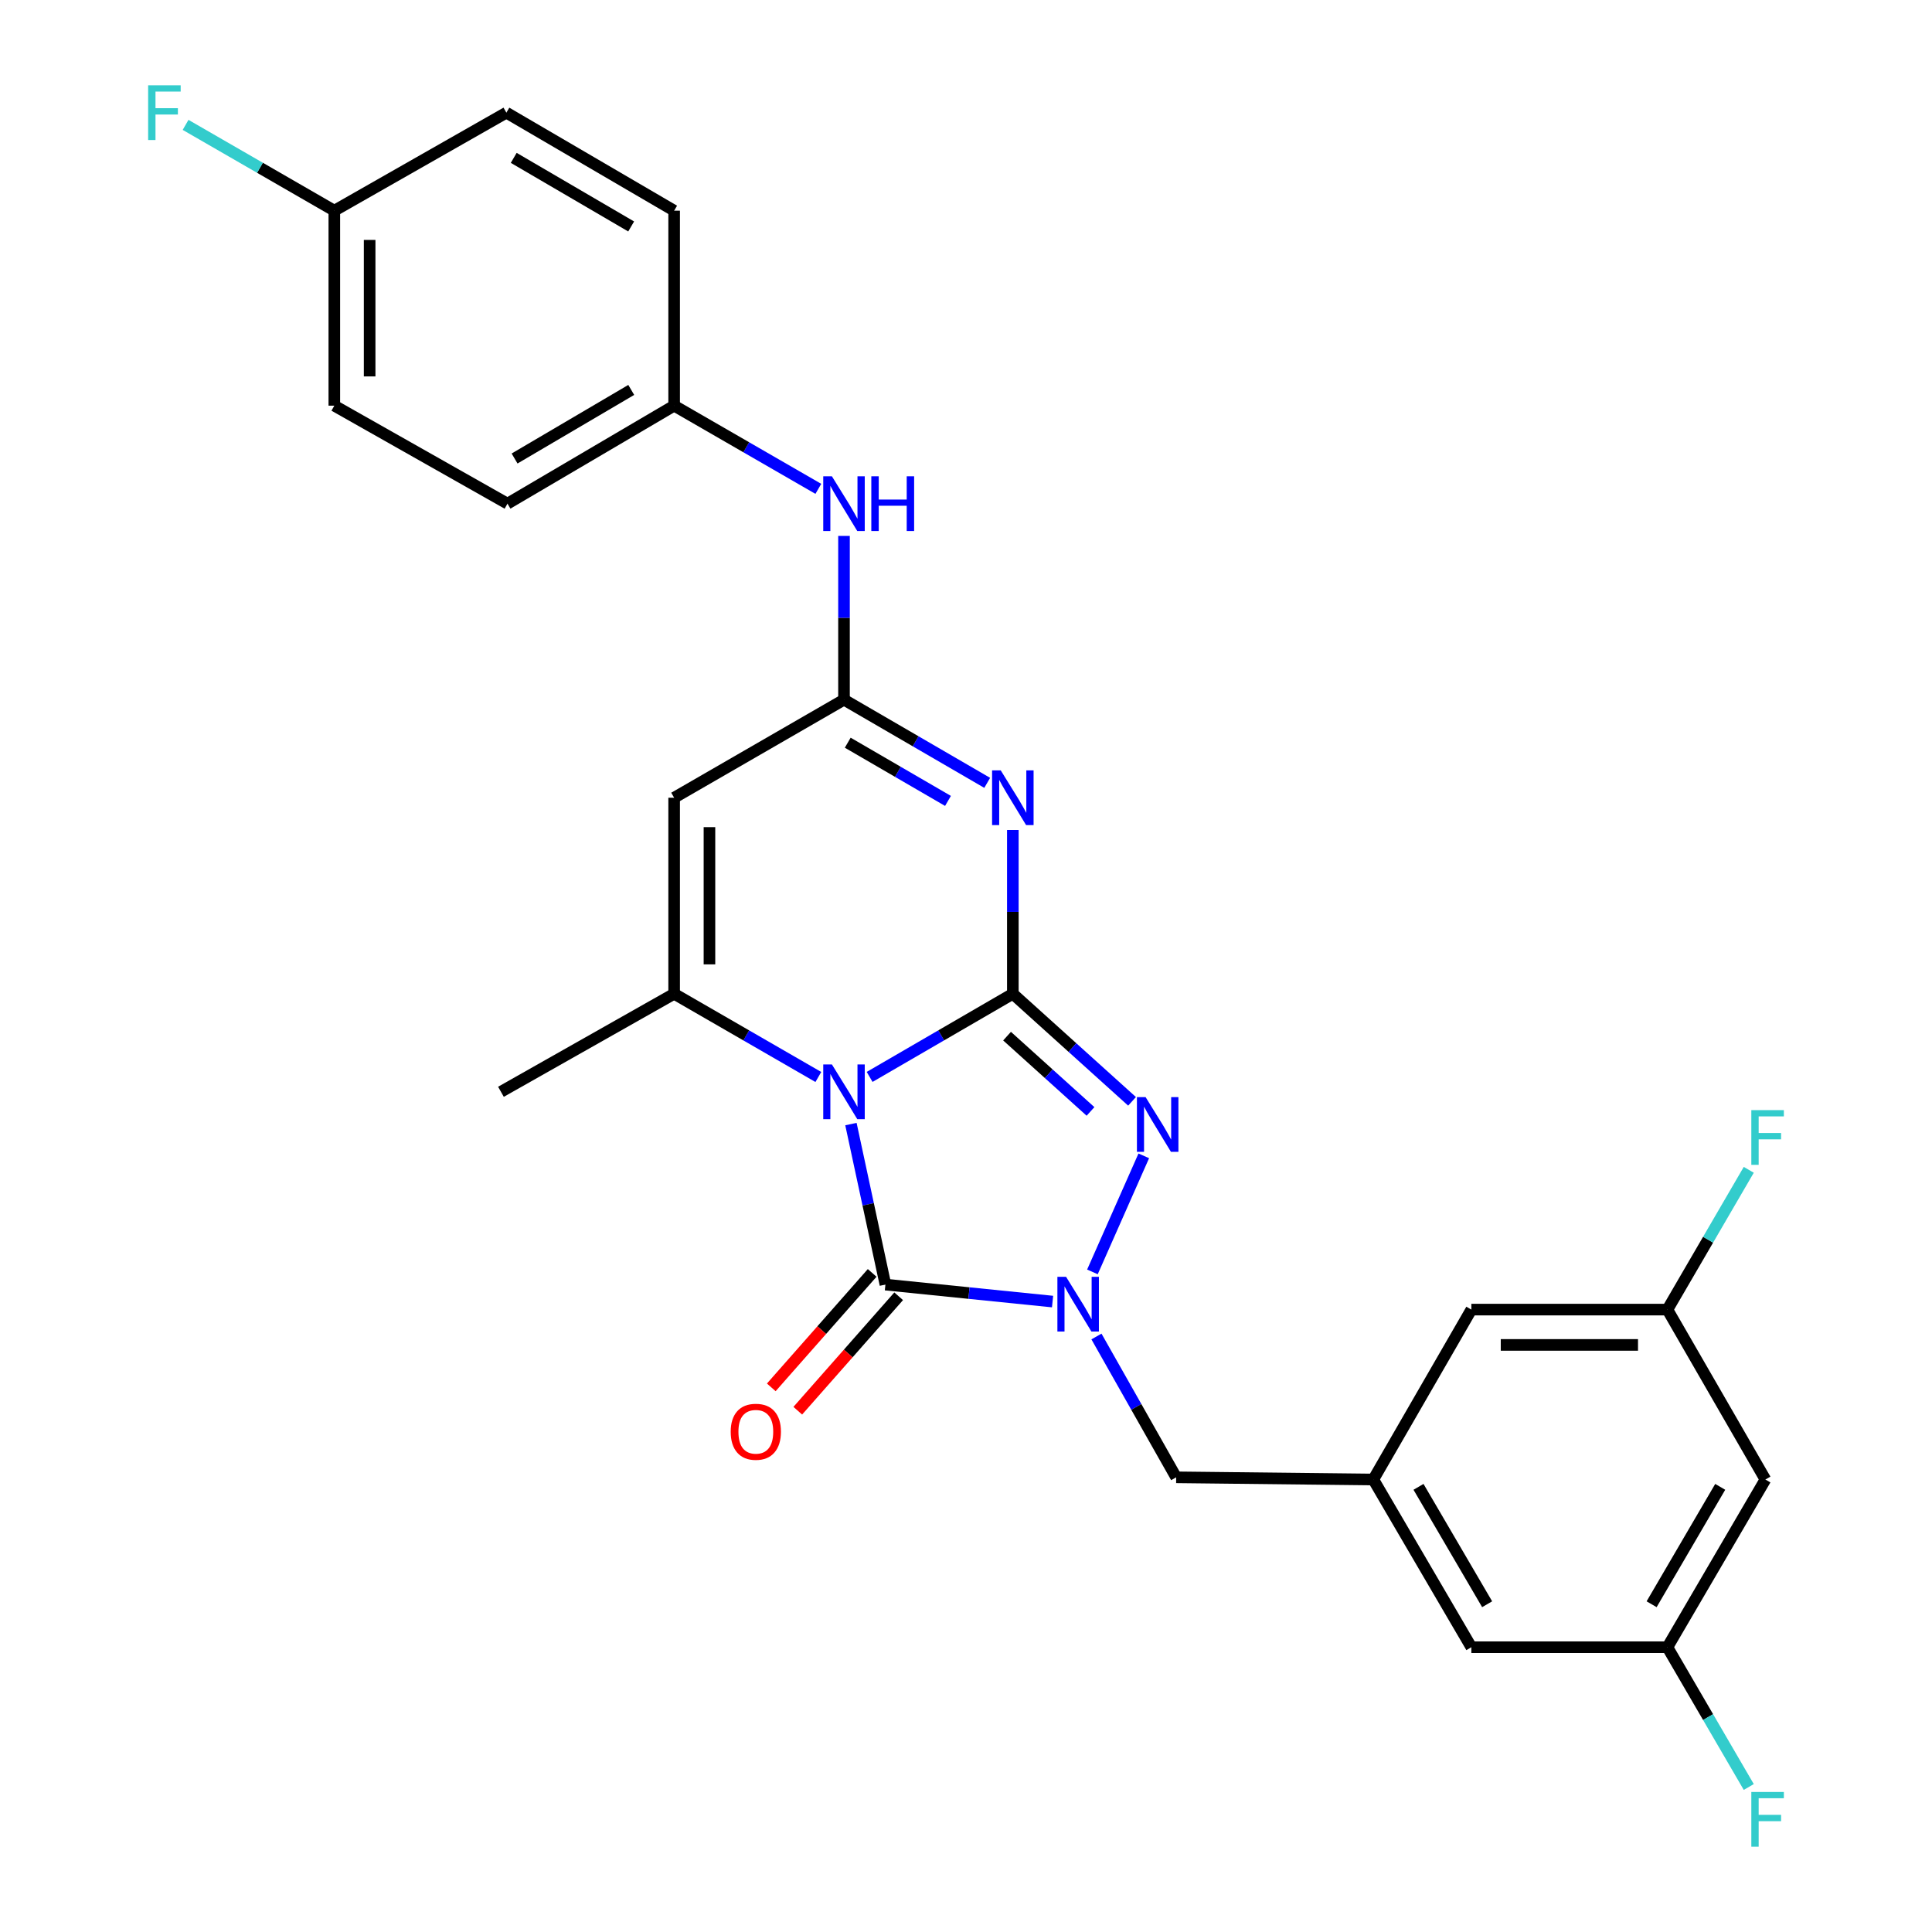 <?xml version='1.0' encoding='iso-8859-1'?>
<svg version='1.1' baseProfile='full'
              xmlns='http://www.w3.org/2000/svg'
                      xmlns:rdkit='http://www.rdkit.org/xml'
                      xmlns:xlink='http://www.w3.org/1999/xlink'
                  xml:space='preserve'
width='1000px' height='1000px' viewBox='0 0 1000 1000'>
<!-- END OF HEADER -->
<rect style='opacity:1.0;fill:#FFFFFF;stroke:none' width='1000' height='1000' x='0' y='0'> </rect>
<path class='bond-0' d='M 450.118,557.408 L 487.18,535.894' style='fill:none;fill-rule:evenodd;stroke:#0000FF;stroke-width:6px;stroke-linecap:butt;stroke-linejoin:miter;stroke-opacity:1' />
<path class='bond-0' d='M 487.18,535.894 L 524.242,514.381' style='fill:none;fill-rule:evenodd;stroke:#000000;stroke-width:6px;stroke-linecap:butt;stroke-linejoin:miter;stroke-opacity:1' />
<path class='bond-1' d='M 440.442,581.82 L 449.366,623.359' style='fill:none;fill-rule:evenodd;stroke:#0000FF;stroke-width:6px;stroke-linecap:butt;stroke-linejoin:miter;stroke-opacity:1' />
<path class='bond-1' d='M 449.366,623.359 L 458.29,664.899' style='fill:none;fill-rule:evenodd;stroke:#000000;stroke-width:6px;stroke-linecap:butt;stroke-linejoin:miter;stroke-opacity:1' />
<path class='bond-5' d='M 423.574,557.447 L 386.254,535.914' style='fill:none;fill-rule:evenodd;stroke:#0000FF;stroke-width:6px;stroke-linecap:butt;stroke-linejoin:miter;stroke-opacity:1' />
<path class='bond-5' d='M 386.254,535.914 L 348.934,514.381' style='fill:none;fill-rule:evenodd;stroke:#000000;stroke-width:6px;stroke-linecap:butt;stroke-linejoin:miter;stroke-opacity:1' />
<path class='bond-2' d='M 524.242,514.381 L 524.242,471.991' style='fill:none;fill-rule:evenodd;stroke:#000000;stroke-width:6px;stroke-linecap:butt;stroke-linejoin:miter;stroke-opacity:1' />
<path class='bond-2' d='M 524.242,471.991 L 524.242,429.601' style='fill:none;fill-rule:evenodd;stroke:#0000FF;stroke-width:6px;stroke-linecap:butt;stroke-linejoin:miter;stroke-opacity:1' />
<path class='bond-4' d='M 524.242,514.381 L 555.094,542.216' style='fill:none;fill-rule:evenodd;stroke:#000000;stroke-width:6px;stroke-linecap:butt;stroke-linejoin:miter;stroke-opacity:1' />
<path class='bond-4' d='M 555.094,542.216 L 585.947,570.051' style='fill:none;fill-rule:evenodd;stroke:#0000FF;stroke-width:6px;stroke-linecap:butt;stroke-linejoin:miter;stroke-opacity:1' />
<path class='bond-4' d='M 521.252,536.304 L 542.849,555.788' style='fill:none;fill-rule:evenodd;stroke:#000000;stroke-width:6px;stroke-linecap:butt;stroke-linejoin:miter;stroke-opacity:1' />
<path class='bond-4' d='M 542.849,555.788 L 564.446,575.273' style='fill:none;fill-rule:evenodd;stroke:#0000FF;stroke-width:6px;stroke-linecap:butt;stroke-linejoin:miter;stroke-opacity:1' />
<path class='bond-3' d='M 458.29,664.899 L 501.547,669.293' style='fill:none;fill-rule:evenodd;stroke:#000000;stroke-width:6px;stroke-linecap:butt;stroke-linejoin:miter;stroke-opacity:1' />
<path class='bond-3' d='M 501.547,669.293 L 544.803,673.688' style='fill:none;fill-rule:evenodd;stroke:#0000FF;stroke-width:6px;stroke-linecap:butt;stroke-linejoin:miter;stroke-opacity:1' />
<path class='bond-11' d='M 451.434,658.855 L 425.324,688.475' style='fill:none;fill-rule:evenodd;stroke:#000000;stroke-width:6px;stroke-linecap:butt;stroke-linejoin:miter;stroke-opacity:1' />
<path class='bond-11' d='M 425.324,688.475 L 399.214,718.095' style='fill:none;fill-rule:evenodd;stroke:#FF0000;stroke-width:6px;stroke-linecap:butt;stroke-linejoin:miter;stroke-opacity:1' />
<path class='bond-11' d='M 465.147,670.943 L 439.037,700.563' style='fill:none;fill-rule:evenodd;stroke:#000000;stroke-width:6px;stroke-linecap:butt;stroke-linejoin:miter;stroke-opacity:1' />
<path class='bond-11' d='M 439.037,700.563 L 412.927,730.183' style='fill:none;fill-rule:evenodd;stroke:#FF0000;stroke-width:6px;stroke-linecap:butt;stroke-linejoin:miter;stroke-opacity:1' />
<path class='bond-28' d='M 510.975,405.201 L 473.913,383.678' style='fill:none;fill-rule:evenodd;stroke:#0000FF;stroke-width:6px;stroke-linecap:butt;stroke-linejoin:miter;stroke-opacity:1' />
<path class='bond-28' d='M 473.913,383.678 L 436.852,362.156' style='fill:none;fill-rule:evenodd;stroke:#000000;stroke-width:6px;stroke-linecap:butt;stroke-linejoin:miter;stroke-opacity:1' />
<path class='bond-28' d='M 490.677,414.552 L 464.734,399.487' style='fill:none;fill-rule:evenodd;stroke:#0000FF;stroke-width:6px;stroke-linecap:butt;stroke-linejoin:miter;stroke-opacity:1' />
<path class='bond-28' d='M 464.734,399.487 L 438.79,384.421' style='fill:none;fill-rule:evenodd;stroke:#000000;stroke-width:6px;stroke-linecap:butt;stroke-linejoin:miter;stroke-opacity:1' />
<path class='bond-8' d='M 567.524,691.769 L 588.156,728.213' style='fill:none;fill-rule:evenodd;stroke:#0000FF;stroke-width:6px;stroke-linecap:butt;stroke-linejoin:miter;stroke-opacity:1' />
<path class='bond-8' d='M 588.156,728.213 L 608.788,764.658' style='fill:none;fill-rule:evenodd;stroke:#000000;stroke-width:6px;stroke-linecap:butt;stroke-linejoin:miter;stroke-opacity:1' />
<path class='bond-27' d='M 565.441,658.331 L 592.022,598.264' style='fill:none;fill-rule:evenodd;stroke:#0000FF;stroke-width:6px;stroke-linecap:butt;stroke-linejoin:miter;stroke-opacity:1' />
<path class='bond-7' d='M 348.934,514.381 L 348.934,412.904' style='fill:none;fill-rule:evenodd;stroke:#000000;stroke-width:6px;stroke-linecap:butt;stroke-linejoin:miter;stroke-opacity:1' />
<path class='bond-7' d='M 367.214,499.159 L 367.214,428.126' style='fill:none;fill-rule:evenodd;stroke:#000000;stroke-width:6px;stroke-linecap:butt;stroke-linejoin:miter;stroke-opacity:1' />
<path class='bond-18' d='M 348.934,514.381 L 259.289,565.108' style='fill:none;fill-rule:evenodd;stroke:#000000;stroke-width:6px;stroke-linecap:butt;stroke-linejoin:miter;stroke-opacity:1' />
<path class='bond-6' d='M 436.852,362.156 L 348.934,412.904' style='fill:none;fill-rule:evenodd;stroke:#000000;stroke-width:6px;stroke-linecap:butt;stroke-linejoin:miter;stroke-opacity:1' />
<path class='bond-9' d='M 436.852,362.156 L 436.852,319.772' style='fill:none;fill-rule:evenodd;stroke:#000000;stroke-width:6px;stroke-linecap:butt;stroke-linejoin:miter;stroke-opacity:1' />
<path class='bond-9' d='M 436.852,319.772 L 436.852,277.387' style='fill:none;fill-rule:evenodd;stroke:#0000FF;stroke-width:6px;stroke-linecap:butt;stroke-linejoin:miter;stroke-opacity:1' />
<path class='bond-10' d='M 608.788,764.658 L 710.823,765.796' style='fill:none;fill-rule:evenodd;stroke:#000000;stroke-width:6px;stroke-linecap:butt;stroke-linejoin:miter;stroke-opacity:1' />
<path class='bond-17' d='M 423.574,253.031 L 386.254,231.502' style='fill:none;fill-rule:evenodd;stroke:#0000FF;stroke-width:6px;stroke-linecap:butt;stroke-linejoin:miter;stroke-opacity:1' />
<path class='bond-17' d='M 386.254,231.502 L 348.934,209.973' style='fill:none;fill-rule:evenodd;stroke:#000000;stroke-width:6px;stroke-linecap:butt;stroke-linejoin:miter;stroke-opacity:1' />
<path class='bond-15' d='M 710.823,765.796 L 761.571,677.847' style='fill:none;fill-rule:evenodd;stroke:#000000;stroke-width:6px;stroke-linecap:butt;stroke-linejoin:miter;stroke-opacity:1' />
<path class='bond-16' d='M 710.823,765.796 L 761.571,852.597' style='fill:none;fill-rule:evenodd;stroke:#000000;stroke-width:6px;stroke-linecap:butt;stroke-linejoin:miter;stroke-opacity:1' />
<path class='bond-16' d='M 734.216,769.589 L 769.74,830.35' style='fill:none;fill-rule:evenodd;stroke:#000000;stroke-width:6px;stroke-linecap:butt;stroke-linejoin:miter;stroke-opacity:1' />
<path class='bond-12' d='M 913.775,765.796 L 863.047,852.597' style='fill:none;fill-rule:evenodd;stroke:#000000;stroke-width:6px;stroke-linecap:butt;stroke-linejoin:miter;stroke-opacity:1' />
<path class='bond-12' d='M 890.383,769.592 L 854.873,830.353' style='fill:none;fill-rule:evenodd;stroke:#000000;stroke-width:6px;stroke-linecap:butt;stroke-linejoin:miter;stroke-opacity:1' />
<path class='bond-29' d='M 913.775,765.796 L 863.047,677.847' style='fill:none;fill-rule:evenodd;stroke:#000000;stroke-width:6px;stroke-linecap:butt;stroke-linejoin:miter;stroke-opacity:1' />
<path class='bond-13' d='M 863.047,677.847 L 761.571,677.847' style='fill:none;fill-rule:evenodd;stroke:#000000;stroke-width:6px;stroke-linecap:butt;stroke-linejoin:miter;stroke-opacity:1' />
<path class='bond-13' d='M 847.826,696.127 L 776.792,696.127' style='fill:none;fill-rule:evenodd;stroke:#000000;stroke-width:6px;stroke-linecap:butt;stroke-linejoin:miter;stroke-opacity:1' />
<path class='bond-21' d='M 863.047,677.847 L 884.103,641.673' style='fill:none;fill-rule:evenodd;stroke:#000000;stroke-width:6px;stroke-linecap:butt;stroke-linejoin:miter;stroke-opacity:1' />
<path class='bond-21' d='M 884.103,641.673 L 905.16,605.498' style='fill:none;fill-rule:evenodd;stroke:#33CCCC;stroke-width:6px;stroke-linecap:butt;stroke-linejoin:miter;stroke-opacity:1' />
<path class='bond-14' d='M 863.047,852.597 L 761.571,852.597' style='fill:none;fill-rule:evenodd;stroke:#000000;stroke-width:6px;stroke-linecap:butt;stroke-linejoin:miter;stroke-opacity:1' />
<path class='bond-20' d='M 863.047,852.597 L 884.103,888.771' style='fill:none;fill-rule:evenodd;stroke:#000000;stroke-width:6px;stroke-linecap:butt;stroke-linejoin:miter;stroke-opacity:1' />
<path class='bond-20' d='M 884.103,888.771 L 905.16,924.946' style='fill:none;fill-rule:evenodd;stroke:#33CCCC;stroke-width:6px;stroke-linecap:butt;stroke-linejoin:miter;stroke-opacity:1' />
<path class='bond-23' d='M 348.934,209.973 L 348.934,109.045' style='fill:none;fill-rule:evenodd;stroke:#000000;stroke-width:6px;stroke-linecap:butt;stroke-linejoin:miter;stroke-opacity:1' />
<path class='bond-24' d='M 348.934,209.973 L 262.671,260.69' style='fill:none;fill-rule:evenodd;stroke:#000000;stroke-width:6px;stroke-linecap:butt;stroke-linejoin:miter;stroke-opacity:1' />
<path class='bond-24' d='M 326.729,201.822 L 266.345,237.324' style='fill:none;fill-rule:evenodd;stroke:#000000;stroke-width:6px;stroke-linecap:butt;stroke-linejoin:miter;stroke-opacity:1' />
<path class='bond-19' d='M 173.046,109.045 L 173.046,209.973' style='fill:none;fill-rule:evenodd;stroke:#000000;stroke-width:6px;stroke-linecap:butt;stroke-linejoin:miter;stroke-opacity:1' />
<path class='bond-19' d='M 191.327,124.184 L 191.327,194.834' style='fill:none;fill-rule:evenodd;stroke:#000000;stroke-width:6px;stroke-linecap:butt;stroke-linejoin:miter;stroke-opacity:1' />
<path class='bond-22' d='M 173.046,109.045 L 134.551,86.841' style='fill:none;fill-rule:evenodd;stroke:#000000;stroke-width:6px;stroke-linecap:butt;stroke-linejoin:miter;stroke-opacity:1' />
<path class='bond-22' d='M 134.551,86.841 L 96.056,64.638' style='fill:none;fill-rule:evenodd;stroke:#33CCCC;stroke-width:6px;stroke-linecap:butt;stroke-linejoin:miter;stroke-opacity:1' />
<path class='bond-30' d='M 173.046,109.045 L 262.102,58.317' style='fill:none;fill-rule:evenodd;stroke:#000000;stroke-width:6px;stroke-linecap:butt;stroke-linejoin:miter;stroke-opacity:1' />
<path class='bond-26' d='M 348.934,109.045 L 262.102,58.317' style='fill:none;fill-rule:evenodd;stroke:#000000;stroke-width:6px;stroke-linecap:butt;stroke-linejoin:miter;stroke-opacity:1' />
<path class='bond-26' d='M 326.688,117.22 L 265.906,81.71' style='fill:none;fill-rule:evenodd;stroke:#000000;stroke-width:6px;stroke-linecap:butt;stroke-linejoin:miter;stroke-opacity:1' />
<path class='bond-25' d='M 262.671,260.69 L 173.046,209.973' style='fill:none;fill-rule:evenodd;stroke:#000000;stroke-width:6px;stroke-linecap:butt;stroke-linejoin:miter;stroke-opacity:1' />
<path  class='atom-0' d='M 430.592 550.948
L 439.872 565.948
Q 440.792 567.428, 442.272 570.108
Q 443.752 572.788, 443.832 572.948
L 443.832 550.948
L 447.592 550.948
L 447.592 579.268
L 443.712 579.268
L 433.752 562.868
Q 432.592 560.948, 431.352 558.748
Q 430.152 556.548, 429.792 555.868
L 429.792 579.268
L 426.112 579.268
L 426.112 550.948
L 430.592 550.948
' fill='#0000FF'/>
<path  class='atom-3' d='M 517.982 398.744
L 527.262 413.744
Q 528.182 415.224, 529.662 417.904
Q 531.142 420.584, 531.222 420.744
L 531.222 398.744
L 534.982 398.744
L 534.982 427.064
L 531.102 427.064
L 521.142 410.664
Q 519.982 408.744, 518.742 406.544
Q 517.542 404.344, 517.182 403.664
L 517.182 427.064
L 513.502 427.064
L 513.502 398.744
L 517.982 398.744
' fill='#0000FF'/>
<path  class='atom-4' d='M 551.79 660.874
L 561.07 675.874
Q 561.99 677.354, 563.47 680.034
Q 564.95 682.714, 565.03 682.874
L 565.03 660.874
L 568.79 660.874
L 568.79 689.194
L 564.91 689.194
L 554.95 672.794
Q 553.79 670.874, 552.55 668.674
Q 551.35 666.474, 550.99 665.794
L 550.99 689.194
L 547.31 689.194
L 547.31 660.874
L 551.79 660.874
' fill='#0000FF'/>
<path  class='atom-5' d='M 592.951 567.858
L 602.231 582.858
Q 603.151 584.338, 604.631 587.018
Q 606.111 589.698, 606.191 589.858
L 606.191 567.858
L 609.951 567.858
L 609.951 596.178
L 606.071 596.178
L 596.111 579.778
Q 594.951 577.858, 593.711 575.658
Q 592.511 573.458, 592.151 572.778
L 592.151 596.178
L 588.471 596.178
L 588.471 567.858
L 592.951 567.858
' fill='#0000FF'/>
<path  class='atom-10' d='M 430.592 246.53
L 439.872 261.53
Q 440.792 263.01, 442.272 265.69
Q 443.752 268.37, 443.832 268.53
L 443.832 246.53
L 447.592 246.53
L 447.592 274.85
L 443.712 274.85
L 433.752 258.45
Q 432.592 256.53, 431.352 254.33
Q 430.152 252.13, 429.792 251.45
L 429.792 274.85
L 426.112 274.85
L 426.112 246.53
L 430.592 246.53
' fill='#0000FF'/>
<path  class='atom-10' d='M 450.992 246.53
L 454.832 246.53
L 454.832 258.57
L 469.312 258.57
L 469.312 246.53
L 473.152 246.53
L 473.152 274.85
L 469.312 274.85
L 469.312 261.77
L 454.832 261.77
L 454.832 274.85
L 450.992 274.85
L 450.992 246.53
' fill='#0000FF'/>
<path  class='atom-12' d='M 378.212 741.075
Q 378.212 734.275, 381.572 730.475
Q 384.932 726.675, 391.212 726.675
Q 397.492 726.675, 400.852 730.475
Q 404.212 734.275, 404.212 741.075
Q 404.212 747.955, 400.812 751.875
Q 397.412 755.755, 391.212 755.755
Q 384.972 755.755, 381.572 751.875
Q 378.212 747.995, 378.212 741.075
M 391.212 752.555
Q 395.532 752.555, 397.852 749.675
Q 400.212 746.755, 400.212 741.075
Q 400.212 735.515, 397.852 732.715
Q 395.532 729.875, 391.212 729.875
Q 386.892 729.875, 384.532 732.675
Q 382.212 735.475, 382.212 741.075
Q 382.212 746.795, 384.532 749.675
Q 386.892 752.555, 391.212 752.555
' fill='#FF0000'/>
<path  class='atom-21' d='M 906.482 927.523
L 923.322 927.523
L 923.322 930.763
L 910.282 930.763
L 910.282 939.363
L 921.882 939.363
L 921.882 942.643
L 910.282 942.643
L 910.282 955.843
L 906.482 955.843
L 906.482 927.523
' fill='#33CCCC'/>
<path  class='atom-22' d='M 906.482 574.601
L 923.322 574.601
L 923.322 577.841
L 910.282 577.841
L 910.282 586.441
L 921.882 586.441
L 921.882 589.721
L 910.282 589.721
L 910.282 602.921
L 906.482 602.921
L 906.482 574.601
' fill='#33CCCC'/>
<path  class='atom-23' d='M 76.678 44.157
L 93.518 44.157
L 93.518 47.397
L 80.478 47.397
L 80.478 55.997
L 92.078 55.997
L 92.078 59.277
L 80.478 59.277
L 80.478 72.477
L 76.678 72.477
L 76.678 44.157
' fill='#33CCCC'/>
</svg>
